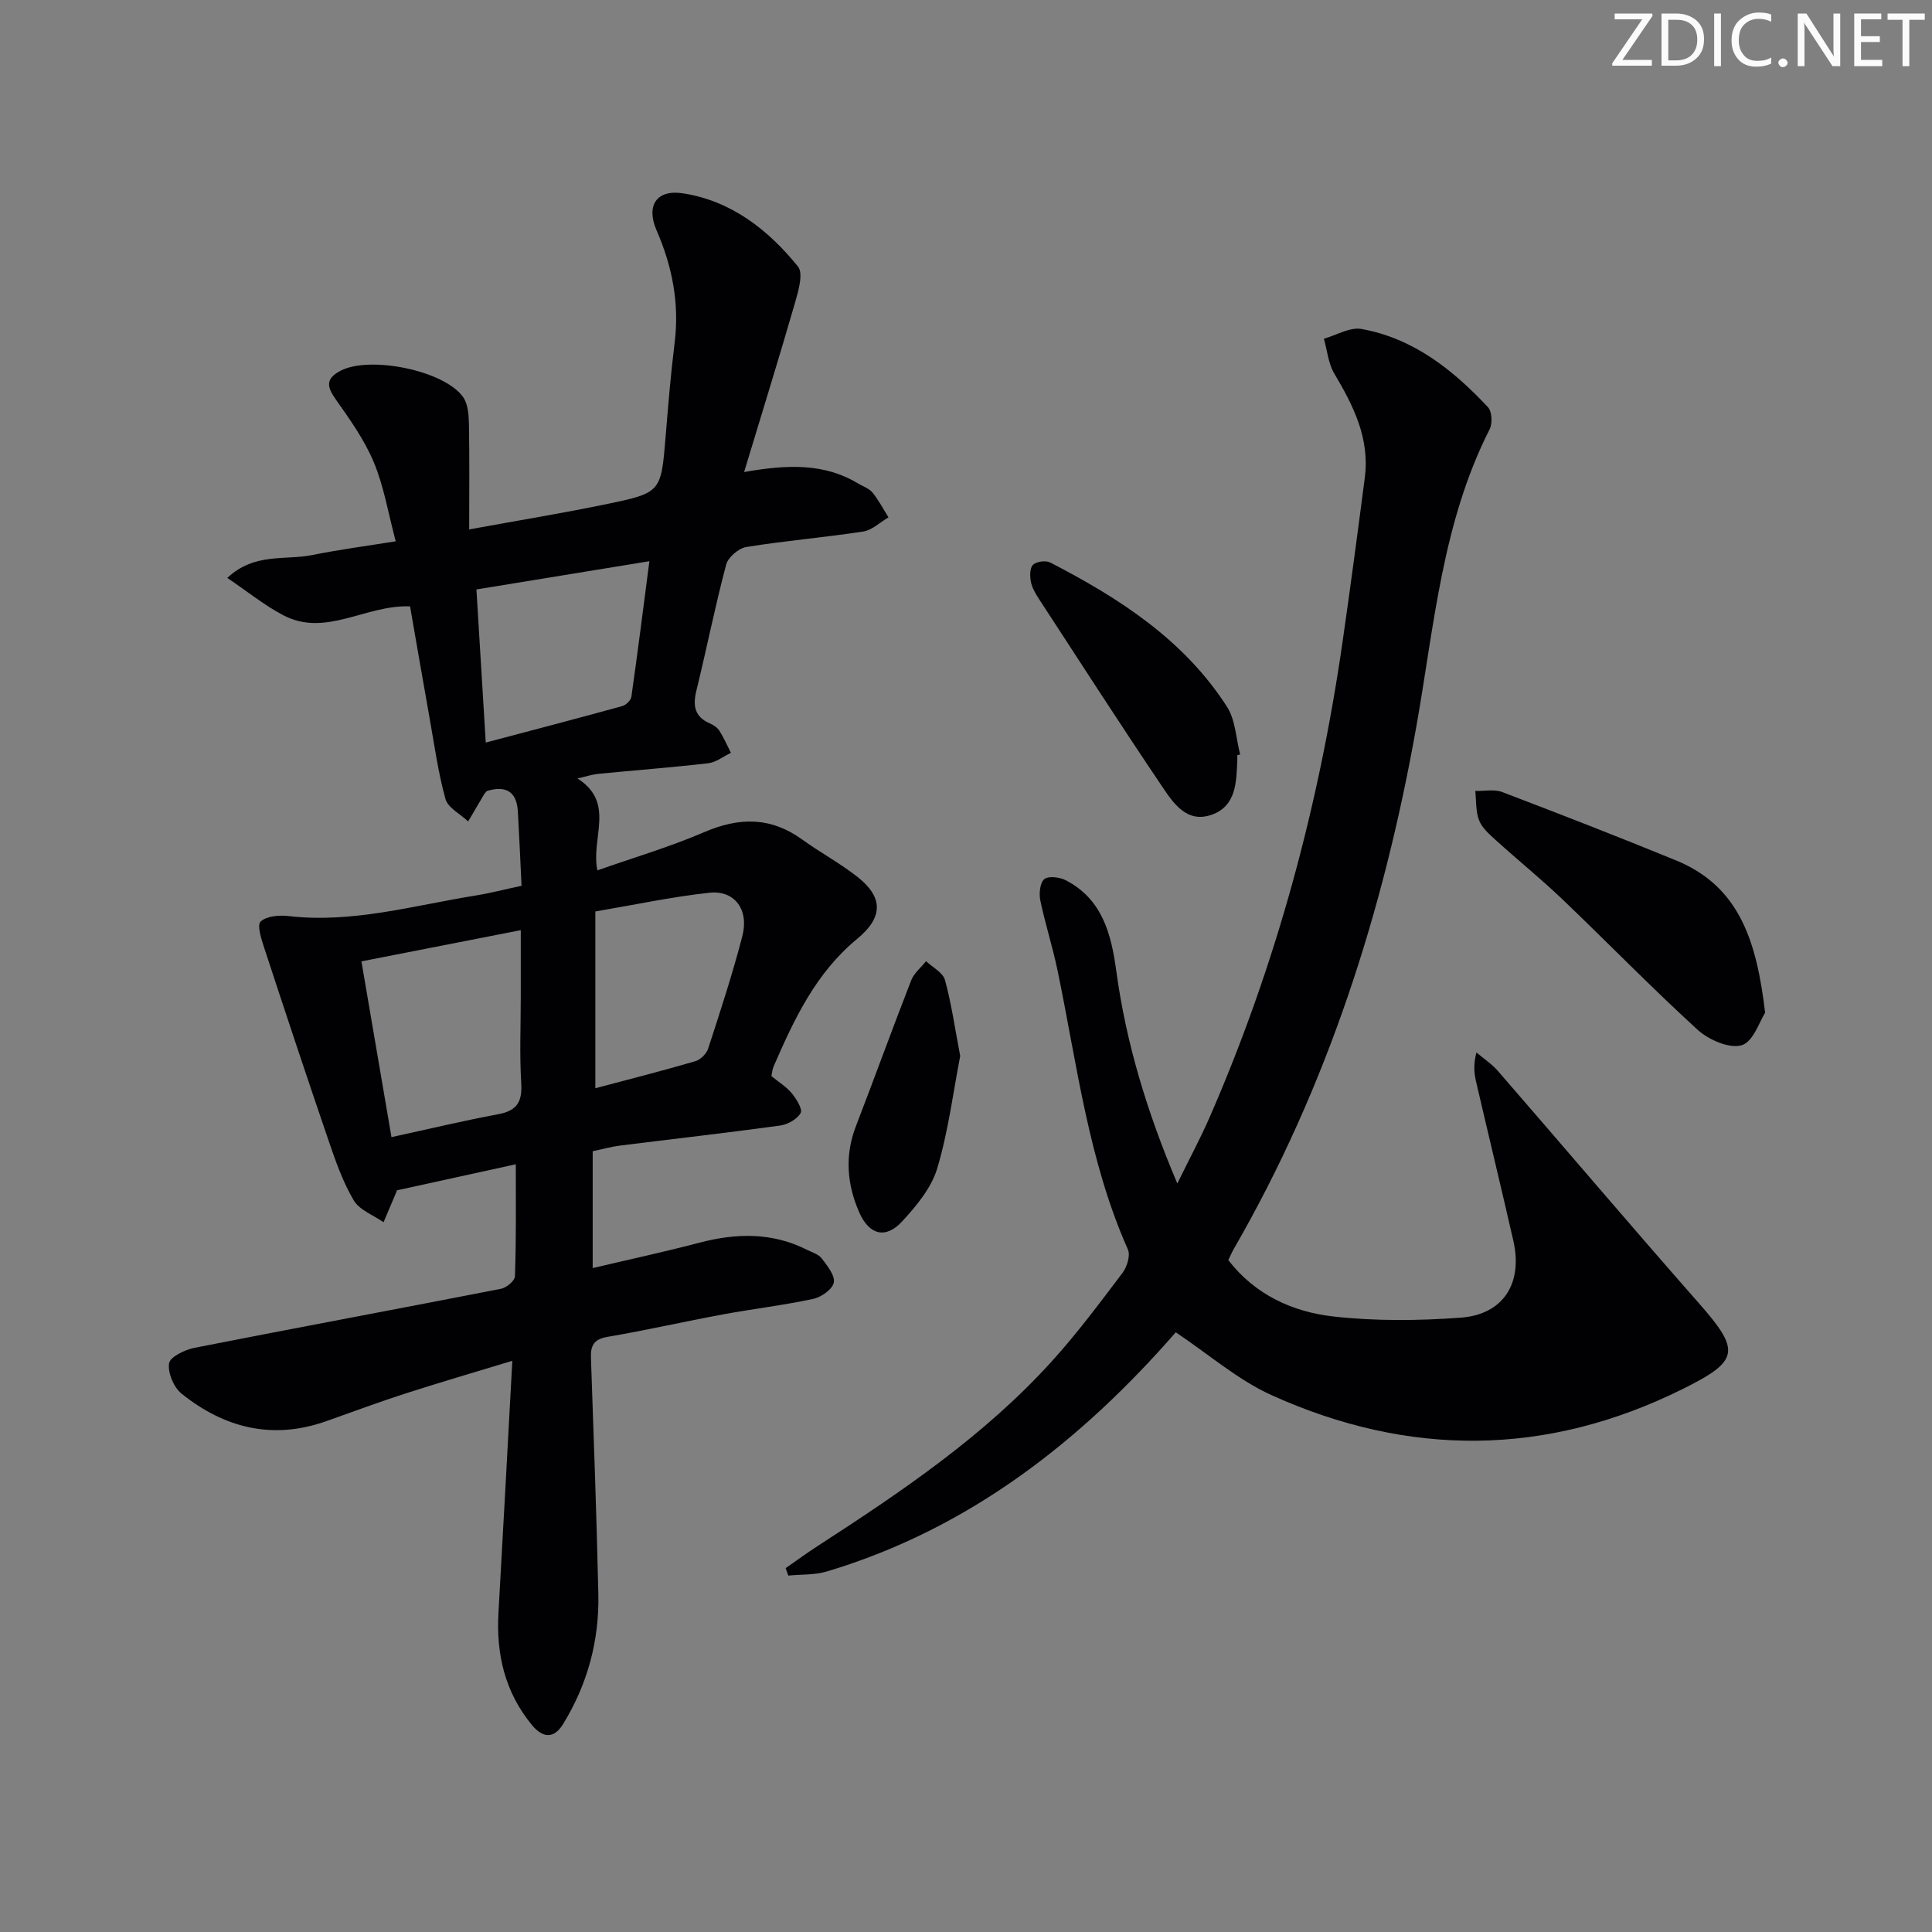 <svg enable-background="new 0 0 400 400" viewBox="0 0 400 400" xmlns="http://www.w3.org/2000/svg"><rect x="0" y="0" width="400" height="400" fill="#808080" stroke="none"/><g fill="#fafbfa"><path d="m342.2 3.2-6.3 9.2h6.1v1.2h-8.2v-.5l6.2-9.1h-5.7v-1.2h7.8v.4z"/><path d="m344 13.7v-10.9h3.1c1.6 0 3 .5 4.1 1.4 1.1 1 1.6 2.2 1.6 3.9s-.5 3-1.6 4-2.5 1.5-4.2 1.5h-3zm1.4-9.6v8.4h1.6c1.4 0 2.5-.4 3.2-1.1.8-.8 1.2-1.8 1.2-3.2s-.4-2.4-1.2-3.1-1.8-1-3.1-1z"/><path d="m356.3 2.8v10.9h-1.4v-10.9z"/><path d="m366.6 13.2c-.8.4-1.8.6-3 .6-1.6 0-2.8-.5-3.7-1.5s-1.4-2.3-1.4-3.9c0-1.7.5-3.2 1.6-4.2s2.4-1.6 4-1.6c1 0 1.9.1 2.6.4v1.5c-.8-.4-1.6-.6-2.6-.6-1.2 0-2.2.4-3 1.2s-1.1 1.9-1.1 3.3c0 1.3.4 2.3 1.1 3.1s1.6 1.1 2.8 1.1c1.1 0 2-.2 2.8-.7v1.3z"/><path d="m368.2 13c0-.3.1-.5.3-.6.2-.2.4-.3.6-.3.3 0 .5.1.7.3s.3.4.3.6-.1.5-.3.6c-.2.2-.4.3-.7.3s-.5-.1-.6-.3c-.2-.2-.3-.4-.3-.6z"/><path d="m381.1 13.7h-1.7l-5.5-8.4c-.2-.2-.3-.5-.4-.7 0 .2.1.8.1 1.5v7.6h-1.4v-10.9h1.8l5.3 8.3c.3.4.4.6.4.8 0-.3-.1-.8-.1-1.6v-7.5h1.4v10.9z"/><path d="m389.7 13.7h-5.8v-10.9h5.6v1.2h-4.2v3.5h3.9v1.2h-3.9v3.7h4.4z"/><path d="m398.4 4.1h-3.1v9.6h-1.4v-9.6h-3.1v-1.3h7.7v1.3z"/></g><path d="m106.79 241.05c-7.85 1.72-15.99 3.51-24.64 5.4.12-.41.02.07-.16.52-.85 2.03-1.72 4.05-2.58 6.08-2.12-1.48-4.98-2.51-6.18-4.54-2.24-3.78-3.73-8.07-5.17-12.27-4.56-13.31-8.98-26.66-13.37-40.03-.59-1.79-1.51-4.69-.73-5.41 1.23-1.15 3.82-1.36 5.74-1.14 13.31 1.54 26-2.21 38.88-4.27 2.92-.47 5.79-1.23 9.4-2-.25-5.18-.47-10.28-.76-15.36-.24-4.2-2.52-5.44-6.42-4.26-.19.22-.43.44-.59.71-1.1 1.86-2.19 3.72-3.28 5.59-1.62-1.53-4.18-2.81-4.7-4.65-1.54-5.54-2.31-11.31-3.33-16.99-1.37-7.65-2.68-15.3-4-22.89-9.22-.36-17.43 6.45-26.23 1.85-3.89-2.03-7.36-4.87-11.61-7.74 5.63-5.29 11.99-3.6 17.57-4.73 5.63-1.14 11.34-1.89 17.3-2.85-1.58-5.93-2.46-11.41-4.55-16.39-1.94-4.64-4.97-8.88-7.9-13.04-1.86-2.64-2.06-4.27 1.05-5.89 6.01-3.14 21.44-.08 25.35 5.46 1.02 1.45 1.17 3.72 1.21 5.63.13 6.96.05 13.93.05 21.77 10.01-1.83 19.27-3.34 28.44-5.24 11.34-2.35 11.28-2.5 12.23-13.99.53-6.46 1.06-12.93 1.86-19.35 1.02-8.18-.47-15.84-3.73-23.33-2.24-5.14-.01-8.53 5.48-7.67 9.99 1.55 17.62 7.54 23.79 15.15 1.15 1.41.1 5.03-.59 7.43-3.29 11.38-6.8 22.7-10.56 35.12 9.17-1.62 16.72-1.8 23.66 2.4.99.6 2.23 1 2.92 1.85 1.28 1.57 2.23 3.41 3.31 5.13-1.74 1.02-3.39 2.66-5.25 2.94-8.03 1.23-16.15 1.9-24.17 3.2-1.59.26-3.78 2.11-4.18 3.62-2.3 8.66-4.05 17.46-6.18 26.16-.77 3.15-.33 5.41 2.85 6.77.74.32 1.52.86 1.94 1.52.91 1.44 1.59 3.02 2.37 4.54-1.56.75-3.07 1.97-4.69 2.16-7.59.88-15.22 1.46-22.83 2.2-1.13.11-2.23.49-4.25.95 7.93 5.06 2.72 12.24 4.12 19.03 7.56-2.66 15.03-4.86 22.14-7.92 7.21-3.1 13.74-3.17 20.23 1.51 3.76 2.72 7.91 4.94 11.54 7.81 5.23 4.15 5.34 8.28-.12 12.78-8.58 7.07-13.05 16.63-17.31 26.43-.25.58-.29 1.25-.45 1.99 1.47 1.2 3.08 2.18 4.22 3.55.96 1.17 2.28 3.3 1.83 4.09-.73 1.29-2.7 2.39-4.28 2.6-11.02 1.51-22.07 2.76-33.11 4.14-1.8.23-3.57.73-5.66 1.17v24.19c7.51-1.77 14.86-3.35 22.12-5.26 7.66-2.01 15.1-2.15 22.32 1.51 1.04.52 2.34.9 2.98 1.75 1.14 1.52 2.78 3.51 2.5 5-.26 1.38-2.58 3.02-4.25 3.38-6.16 1.32-12.44 2.06-18.64 3.2-8 1.48-15.93 3.29-23.95 4.66-2.81.48-3.53 1.76-3.44 4.33.57 16.28 1.16 32.56 1.53 48.85.22 9.67-2.23 18.76-7.32 27.02-1.85 3.01-4.15 2.92-6.41.19-5.59-6.77-7.44-14.62-6.95-23.23.98-17.08 1.88-34.17 2.87-52.2-7.8 2.37-15.01 4.47-22.16 6.78-5.53 1.78-10.97 3.82-16.45 5.75-11.06 3.89-21.01 1.38-29.86-5.72-1.62-1.3-2.89-4.31-2.6-6.28.2-1.34 3.28-2.83 5.28-3.22 21.13-4.16 42.31-8.09 63.45-12.22 1.13-.22 2.85-1.66 2.88-2.57.28-7.61.18-15.2.18-23.21zm-31.96-42.01c2.05 11.96 4.09 23.92 6.22 36.39 7.92-1.72 14.97-3.42 22.1-4.74 3.87-.72 5-2.56 4.77-6.41-.37-5.96-.1-11.95-.1-17.93 0-4.38 0-8.77 0-13.77-11.22 2.19-21.56 4.22-32.99 6.46zm23.81-77c.65 10.73 1.26 20.72 1.93 31.7 9.8-2.6 19.05-5.01 28.25-7.55.78-.21 1.8-1.2 1.9-1.94 1.3-9.09 2.44-18.2 3.73-28.06-12.31 2.01-23.98 3.91-35.81 5.85zm24.62 103.27c7.03-1.87 13.9-3.61 20.7-5.6 1.07-.31 2.31-1.54 2.66-2.62 2.51-7.72 5.05-15.45 7.08-23.3 1.41-5.47-1.62-9.53-6.83-8.96-7.86.86-15.64 2.53-23.61 3.88z" fill="#010104"/><path d="m243.43 275.84c-19.4 22.24-42.56 40.63-72.22 49.51-2.53.76-5.33.59-8 .86-.18-.51-.36-1.03-.55-1.54 2.21-1.54 4.39-3.14 6.65-4.6 17.34-11.23 34.47-22.78 48.45-38.22 5.24-5.78 9.93-12.08 14.64-18.31.94-1.24 1.67-3.62 1.12-4.85-8.2-18.44-10.52-38.32-14.57-57.79-1.01-4.87-2.56-9.63-3.57-14.5-.29-1.42-.06-3.69.85-4.4.9-.7 3.2-.39 4.47.27 7.52 3.92 9.37 11.08 10.41 18.74 2.03 14.85 6.3 29.07 12.64 44.02 2.55-5.2 4.8-9.38 6.69-13.71 13.75-31.52 22.62-64.42 27.52-98.42 1.63-11.33 3.14-22.68 4.61-34.03 1.05-8.08-2.35-14.86-6.33-21.54-1.24-2.09-1.45-4.78-2.14-7.2 2.6-.73 5.38-2.45 7.78-2.02 10.75 1.93 18.95 8.46 26.2 16.21.83.89.94 3.36.33 4.56-9.85 19.38-11.48 40.78-15.19 61.64-6.77 38.06-18.36 74.4-37.76 108.03-.41.7-.72 1.46-1.15 2.34 5.52 7.17 13.3 10.73 21.8 11.68 8.68.97 17.57.88 26.3.24 8.86-.65 12.92-7.14 10.91-15.93-2.51-11-5.17-21.97-7.72-32.96-.4-1.73-.58-3.52.08-6.02 1.5 1.28 3.19 2.39 4.47 3.86 13.85 15.95 27.51 32.06 41.47 47.92 8.81 10.01 8.6 12.03-3.32 17.94-28.16 13.96-56.65 14.07-85.06 1.22-6.95-3.15-12.94-8.41-19.81-13z" fill="#010104"/><path d="m365.45 209.67c-1.11 1.69-2.44 6.01-4.84 6.73-2.56.76-6.85-1.11-9.14-3.2-9.57-8.73-18.61-18.05-27.99-27.01-4.44-4.24-9.24-8.12-13.79-12.25-1.33-1.2-2.84-2.52-3.46-4.1-.72-1.85-.57-4.04-.79-6.08 1.86.05 3.92-.4 5.56.22 12.07 4.6 24.11 9.28 36.06 14.18 13.25 5.45 16.66 17.02 18.39 31.51z" fill="#010104"/><path d="m256.17 156.36c0 .33.01.67 0 1-.19 4.54-.2 9.53-5.32 11.33-5.19 1.82-7.97-2.48-10.33-5.98-8.62-12.79-16.98-25.76-25.4-38.68-.72-1.1-1.44-2.33-1.69-3.59-.22-1.15-.23-2.87.45-3.51.73-.69 2.65-.94 3.58-.46 14.28 7.38 27.68 16 36.58 29.86 1.76 2.74 1.86 6.56 2.72 9.88-.19.05-.39.1-.59.15z" fill="#010104"/><path d="m198.8 218.63c-1.45 7.46-2.45 15.55-4.75 23.25-1.21 4.06-4.31 7.79-7.28 11.01-3.41 3.7-6.82 2.79-8.87-1.87-2.56-5.84-3.04-11.78-.68-17.89 3.87-10.03 7.52-20.14 11.43-30.15.58-1.5 2.03-2.66 3.08-3.98 1.36 1.29 3.5 2.36 3.92 3.91 1.34 4.9 2.05 9.98 3.15 15.72z" fill="#010104"/></svg>